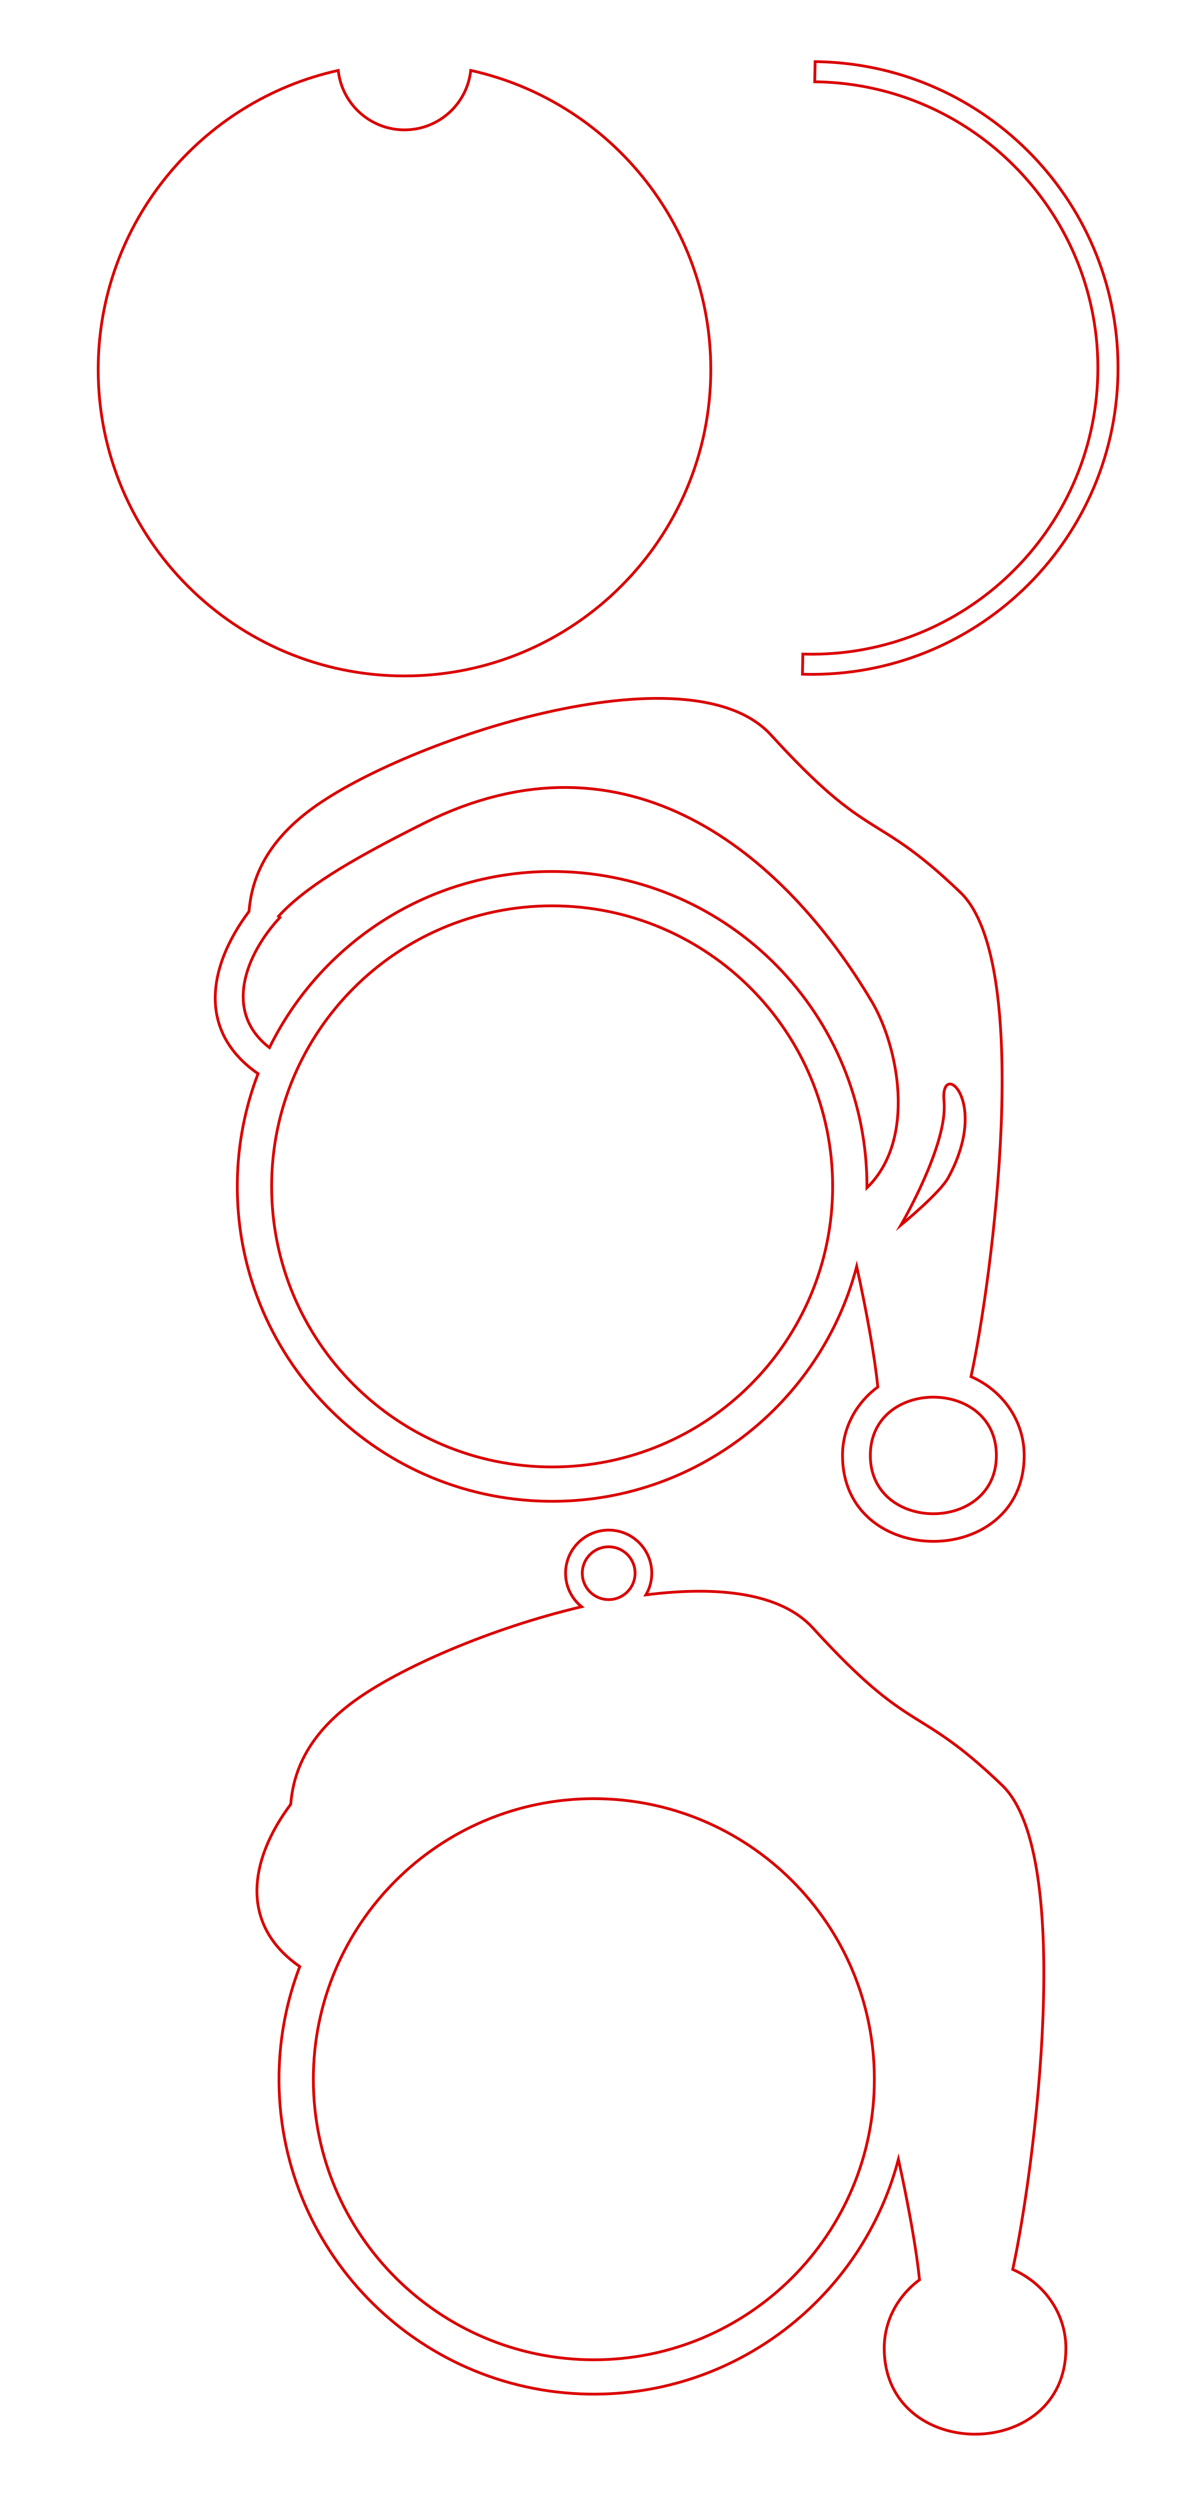 <?xml version="1.0" encoding="utf-8"?>
<!-- Generator: Adobe Illustrator 21.1.0, SVG Export Plug-In . SVG Version: 6.00 Build 0)  -->
<svg version="1.1" id="Слой_1" xmlns="http://www.w3.org/2000/svg" xmlns:xlink="http://www.w3.org/1999/xlink" x="0px" y="0px"
	 width="433px" height="898.889px" viewBox="0 0 433 898.889" style="enable-background:new 0 0 433 898.889;" xml:space="preserve"
	>
<style type="text/css">
	.st0{fill:none;stroke:#DA0100;stroke-miterlimit:10;}
</style>
<g>
	<path class="st0" d="M364.208,816.015c7.636-34.735,22.605-148.742-3.791-174.077c-31.314-30.057-31.972-16.992-68.128-56.622
		c-11.607-12.722-34.492-15.115-60.008-11.854c1.339-2.292,2.118-4.95,2.118-7.796c0-8.56-6.939-15.5-15.5-15.5
		c-8.56,0-15.5,6.94-15.5,15.5c0,4.873,2.253,9.215,5.769,12.056c-32.68,7.702-65.477,22-81.835,33.97
		c-17.189,12.578-21.852,25.813-22.782,37.056c-15.364,20.55-18.12,43.555,3.253,58.351c-4.622,12.062-7.244,25.126-7.452,38.792
		c-0.953,62.528,48.963,113.989,111.49,114.942c53.19,0.811,98.364-35.192,111.259-84.451c3.569,16.292,6.506,32.461,7.582,43.345
		C322.971,825.424,318,834.335,318,844.358c0,41.152,65.333,41.212,65.333,0C383.333,831.763,375.489,820.923,364.208,816.015z
		 M218.9,556.166c5.238,0,9.5,4.262,9.5,9.5c0,5.238-4.262,9.5-9.5,9.5s-9.5-4.262-9.5-9.5
		C209.4,560.427,213.662,556.166,218.9,556.166z M213.569,848.496c-55.714,0-100.88-45.165-100.88-100.88
		s45.165-100.88,100.88-100.88c55.714,0,100.879,45.165,100.879,100.88S269.283,848.496,213.569,848.496z"/>
	<path class="st0" d="M349.207,494.983c7.636-34.735,22.605-148.742-3.791-174.077c-31.314-30.057-31.972-16.992-68.128-56.622
		c-29.455-32.284-131.527,1.916-164.956,26.377c-17.189,12.578-21.852,25.813-22.782,37.056
		c-15.364,20.55-18.12,43.555,3.253,58.351c-4.622,12.062-7.244,25.126-7.452,38.792c-0.953,62.528,48.963,113.989,111.49,114.942
		c53.19,0.811,98.364-35.192,111.259-84.451c3.569,16.292,6.506,32.461,7.582,43.345c-7.713,5.697-12.684,14.608-12.684,24.632
		c0,41.152,65.333,41.212,65.333,0C368.332,510.731,360.487,499.891,349.207,494.983z M339.499,395.993
		c-1.5-15.5,16.735-0.431,1.5,27.5c-3,5.5-17,17-17,17S340.999,411.493,339.499,395.993z M198.567,527.464
		c-55.714,0-100.88-45.165-100.88-100.88s45.165-100.88,100.88-100.88c55.714,0,100.879,45.165,100.879,100.88
		S254.281,527.464,198.567,527.464z M311.787,427.068c0.277-61.964-49.381-112.753-111.493-113.7
		c-45.236-0.69-84.675,25.249-103.392,63.323c-16.849-12.975-8.355-33.748,3.762-46.797l-0.485-0.45
		c9.148-9.939,24.025-19.304,52.32-33.452c73-36.5,129.5,11,161.061,64.201C323.036,376.168,329.731,409.659,311.787,427.068z
		 M312.999,523.326c0-27.947,45.333-27.947,45.333,0C358.332,551.273,312.999,551.273,312.999,523.326z"/>
	<path class="st0" d="M255.627,132.89c0,60.838-49.319,110.158-110.158,110.158c-60.838,0-110.158-49.319-110.158-110.158
		c0-52.657,36.949-96.677,86.333-107.566c1.293,12.017,11.465,21.375,23.825,21.375c12.361,0,22.533-9.358,23.825-21.375
		C218.678,36.213,255.627,80.233,255.627,132.89z"/>
	<path class="st0" d="M293.15,22.175c0.351,0.004,0.7-0.001,1.051,0.006c60.825,1.261,109.112,51.592,107.851,112.417
		c-1.261,60.825-51.592,109.112-112.417,107.851c-0.352-0.007-0.7-0.027-1.051-0.037l0.15-7.245
		c0.351,0.011,0.699,0.029,1.051,0.036c56.733,1.176,103.846-44.022,105.022-100.756S350.784,30.603,294.051,29.427
		c-0.351-0.007-0.701-0.004-1.051-0.007L293.15,22.175z"/>
</g>
</svg>
